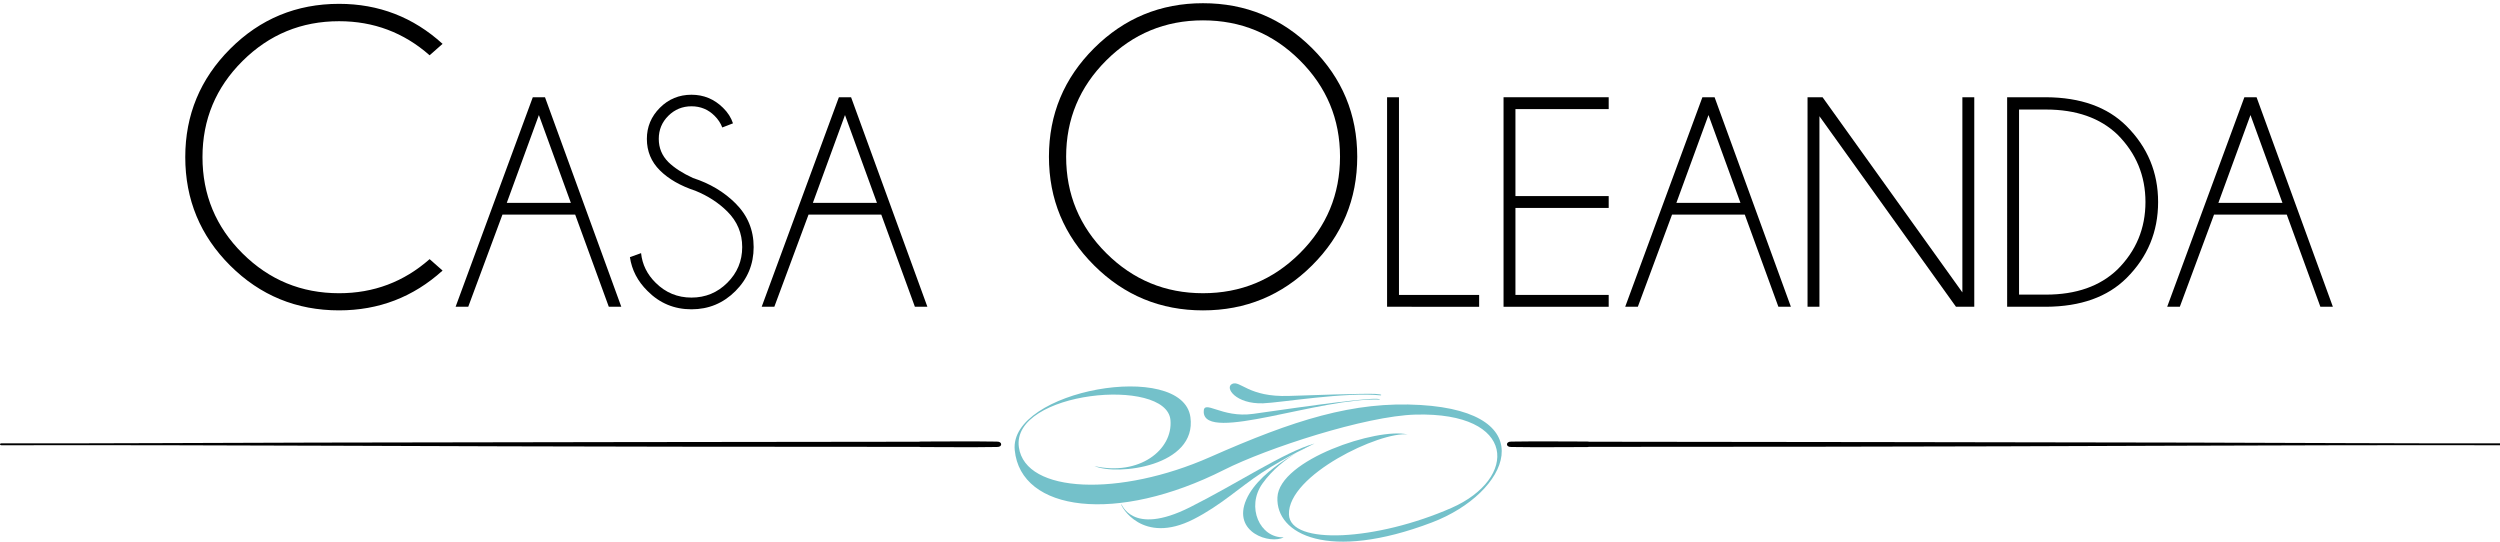 <?xml version="1.0" encoding="utf-8"?>
<!-- Generator: Adobe Illustrator 16.0.0, SVG Export Plug-In . SVG Version: 6.00 Build 0)  -->
<!DOCTYPE svg PUBLIC "-//W3C//DTD SVG 1.1//EN" "http://www.w3.org/Graphics/SVG/1.1/DTD/svg11.dtd">
<svg version="1.1" xmlns="http://www.w3.org/2000/svg" xmlns:xlink="http://www.w3.org/1999/xlink" x="0px" y="0px" width="300px"
	 height="65px" viewBox="0 0 300 65" style="enable-background:new 0 0 300 65;" xml:space="preserve">
<g id="Objet_dynamique_vectoriel_copie_xA0_Image_1_">
	<g>
		<g>
			<g>
				<path style="fill:#74C1CA;" d="M168.921,52.135c-3.619-0.86-15.417,3.025-15.63,7.541c-0.21,4.452,6.134,7.734,18.535,3.02
					c9.301-3.534,13.429-13.203-1.359-14.097c-8.049-0.485-15.203,1.805-25.276,6.257c-10.762,4.754-22.146,4.407-22.926-1.188
					c-0.935-6.724,17.725-8.505,18.189-3.265c0.319,3.59-3.763,6.746-9.121,5.526c2.758,1.188,12.325,0.017,11.517-5.871
					c-0.948-6.909-21.78-3.25-21.082,3.955c0.717,7.399,12.221,8.888,25.122,2.367c5.101-2.578,16.98-6.471,22.974-6.628
					c12.211-0.322,12.28,7.701,4.319,11.195c-8.952,3.933-19.394,4.541-19.511,0.783C154.525,56.986,165.643,51.744,168.921,52.135z
					"/>
				<path style="fill:#74C1CA;" d="M154.047,64.477c-2.851,0.098-4.556-3.632-2.549-6.456c2.367-3.33,6.292-4.818,6.292-4.818
					s-6.503,2.801-8.231,6.736C147.809,63.925,152.475,65.35,154.047,64.477z"/>
			</g>
			<path style="fill:#74C1CA;" d="M157.716,53.232c-3.613,1.013-9.174,4.755-14.923,7.639c-7.126,3.577-8.206-0.588-8.252-0.37
				c-0.049,0.231,2.532,4.938,8.688,1.805c3.274-1.666,5.456-3.783,8.151-5.557C154.376,54.778,157.716,53.232,157.716,53.232z"/>
			<path style="fill:#74C1CA;" d="M165.587,47.953c-7.141-0.288-20.997,5.204-21.139,1.504c-0.063-1.655,2.109,0.754,5.941,0.205
				C157.354,48.666,165.575,47.499,165.587,47.953z"/>
			<path style="fill:#74C1CA;" d="M147.852,46.071c-0.923,0.445,0.442,2.434,3.717,2.326c2.016-0.065,9.91-1.393,14.101-0.952
				c0,0,0.4-0.105-0.593-0.175c-1.142-0.08-8.381,0.17-10.397,0.241C149.793,47.683,148.837,45.595,147.852,46.071z"/>
		</g>
		<path d="M119.625,52.992c-3.046-0.048-6.095-0.013-9.142-0.008c-0.081,0-0.15,0.008-0.212,0.023
			c-24.131,0.029-48.26,0.055-72.391,0.104c-12.565,0.026-25.133,0.112-37.698,0.088c-0.246-0.001-0.241,0.232,0.003,0.232
			c26.975-0.052,53.952,0.153,80.926,0.172c9.728,0.008,19.456,0.013,29.184,0.021c0.059,0.015,0.125,0.022,0.199,0.022
			c3.046,0.005,6.096,0.04,9.142-0.008c0.347,0.008,0.513-0.157,0.503-0.32C120.145,53.151,119.974,52.984,119.625,52.992z"/>
		<path d="M181.351,52.992c3.046-0.048,6.094-0.013,9.142-0.008c0.08,0,0.15,0.008,0.212,0.023
			c24.131,0.029,48.26,0.055,72.391,0.104c12.567,0.026,25.132,0.112,37.699,0.088c0.244-0.001,0.24,0.232-0.004,0.232
			c-26.975-0.052-53.952,0.153-80.927,0.172c-9.728,0.008-19.455,0.013-29.184,0.021c-0.059,0.015-0.124,0.022-0.198,0.022
			c-3.047,0.005-6.096,0.04-9.142-0.008c-0.348,0.008-0.514-0.157-0.504-0.32C180.83,53.151,181.001,52.984,181.351,52.992z"/>
	</g>
</g>
<g id="Casa_Oleanda">
	<g>
		<path d="M51.554,31.097l1.555,1.372c-3.519,3.184-7.658,4.775-12.417,4.775c-5.117,0-9.472-1.791-13.067-5.373
			c-3.595-3.582-5.393-7.921-5.393-13.019c0-5.063,1.798-9.395,5.393-12.993c3.595-3.599,7.951-5.398,13.067-5.398
			c4.759,0,8.898,1.6,12.417,4.801l-1.555,1.372c-3.094-2.726-6.714-4.089-10.862-4.089c-4.521,0-8.384,1.592-11.588,4.775
			c-3.204,3.184-4.806,7.028-4.806,11.533c0,4.521,1.602,8.375,4.806,11.558c3.204,3.185,7.067,4.775,11.588,4.775
			C44.839,35.187,48.46,33.824,51.554,31.097z"/>
		<path d="M65.399,11.669l9.156,25.143h-1.499l-4.034-11.06h-8.728l-4.105,11.06h-1.517l9.263-25.143H65.399z M68.504,24.348
			l-3.837-10.544l-3.855,10.544H68.504z"/>
		<path d="M83.443,22.89c-1.797-0.593-3.216-1.408-4.257-2.445c-1.042-1.037-1.562-2.296-1.562-3.778
			c0-1.446,0.521-2.691,1.562-3.734c1.041-1.043,2.305-1.564,3.792-1.564c1.464,0,2.725,0.521,3.784,1.564
			c0.571,0.558,0.97,1.18,1.196,1.867l-1.285,0.498c-0.19-0.51-0.5-0.978-0.928-1.405c-0.762-0.759-1.684-1.138-2.767-1.138
			s-2.008,0.379-2.775,1.138c-0.767,0.759-1.151,1.683-1.151,2.774c0,1.079,0.38,2.003,1.142,2.774c0.714,0.7,1.702,1.34,2.963,1.92
			c2.022,0.652,3.724,1.666,5.104,3.041c1.452,1.446,2.177,3.195,2.177,5.246c0,2.063-0.729,3.823-2.186,5.281
			c-1.458,1.458-3.216,2.188-5.274,2.188c-2.07,0-3.832-0.735-5.283-2.205c-1.178-1.162-1.88-2.513-2.106-4.055l1.339-0.48
			c0.143,1.363,0.726,2.549,1.749,3.556c1.19,1.186,2.624,1.778,4.301,1.778s3.111-0.593,4.301-1.778
			c1.19-1.185,1.785-2.614,1.785-4.285c0-1.66-0.595-3.082-1.785-4.268C86.233,24.336,84.954,23.506,83.443,22.89z"/>
		<path d="M102.13,11.669l9.156,25.143h-1.499l-4.034-11.06h-8.728l-4.105,11.06h-1.517l9.263-25.143H102.13z M105.236,24.348
			l-3.837-10.544l-3.855,10.544H105.236z"/>
		<path d="M157.451,5.784c3.611,3.599,5.418,7.938,5.418,13.019c0,5.098-1.807,9.446-5.418,13.044
			c-3.612,3.599-7.977,5.398-13.093,5.398c-5.1,0-9.456-1.799-13.067-5.398c-3.612-3.598-5.418-7.946-5.418-13.044
			c0-5.081,1.806-9.42,5.418-13.019c3.612-3.599,7.968-5.398,13.067-5.398C149.475,0.386,153.839,2.185,157.451,5.784z
			 M144.358,2.443c-4.522,0-8.389,1.6-11.602,4.801c-3.212,3.201-4.819,7.054-4.819,11.558c0,4.521,1.606,8.383,4.819,11.583
			c3.213,3.2,7.08,4.801,11.602,4.801c4.539,0,8.414-1.601,11.627-4.801c3.212-3.201,4.818-7.062,4.818-11.583
			c0-4.504-1.606-8.357-4.818-11.558C152.772,4.043,148.897,2.443,144.358,2.443z"/>
		<path d="M166.449,36.813V11.669h1.428v23.72h9.62v1.423H166.449z"/>
		<path d="M193.043,11.669v1.422h-11.19V23.53h11.19v1.422h-11.19V35.39h11.19v1.423h-12.618V11.669H193.043z"/>
		<path d="M205.751,11.669l9.156,25.143h-1.5l-4.033-11.06h-8.728l-4.105,11.06h-1.517l9.263-25.143H205.751z M208.856,24.348
			l-3.837-10.544l-3.855,10.544H208.856z"/>
		<path d="M218.708,11.669l16.777,23.418V11.669h1.428v25.143h-2.195l-16.385-22.867v22.867h-1.428V11.669H218.708z"/>
		<path d="M245.533,11.669c4.152,0.024,7.372,1.18,9.656,3.467c2.522,2.525,3.784,5.56,3.784,9.104c0,3.568-1.262,6.609-3.784,9.123
			c-2.284,2.275-5.504,3.426-9.656,3.449h-4.676V11.669H245.533z M242.285,13.145v22.209h3.23c3.629,0,6.49-1.008,8.585-3.023
			c2.237-2.229,3.355-4.925,3.355-8.091c0-3.153-1.118-5.85-3.355-8.09c-2.095-2.003-4.956-3.005-8.585-3.005H242.285z"/>
		<path d="M270.789,11.669l9.156,25.143h-1.5l-4.033-11.06h-8.728l-4.105,11.06h-1.517l9.263-25.143H270.789z M273.895,24.348
			l-3.837-10.544l-3.855,10.544H273.895z"/>
	</g>
</g>
</svg>
